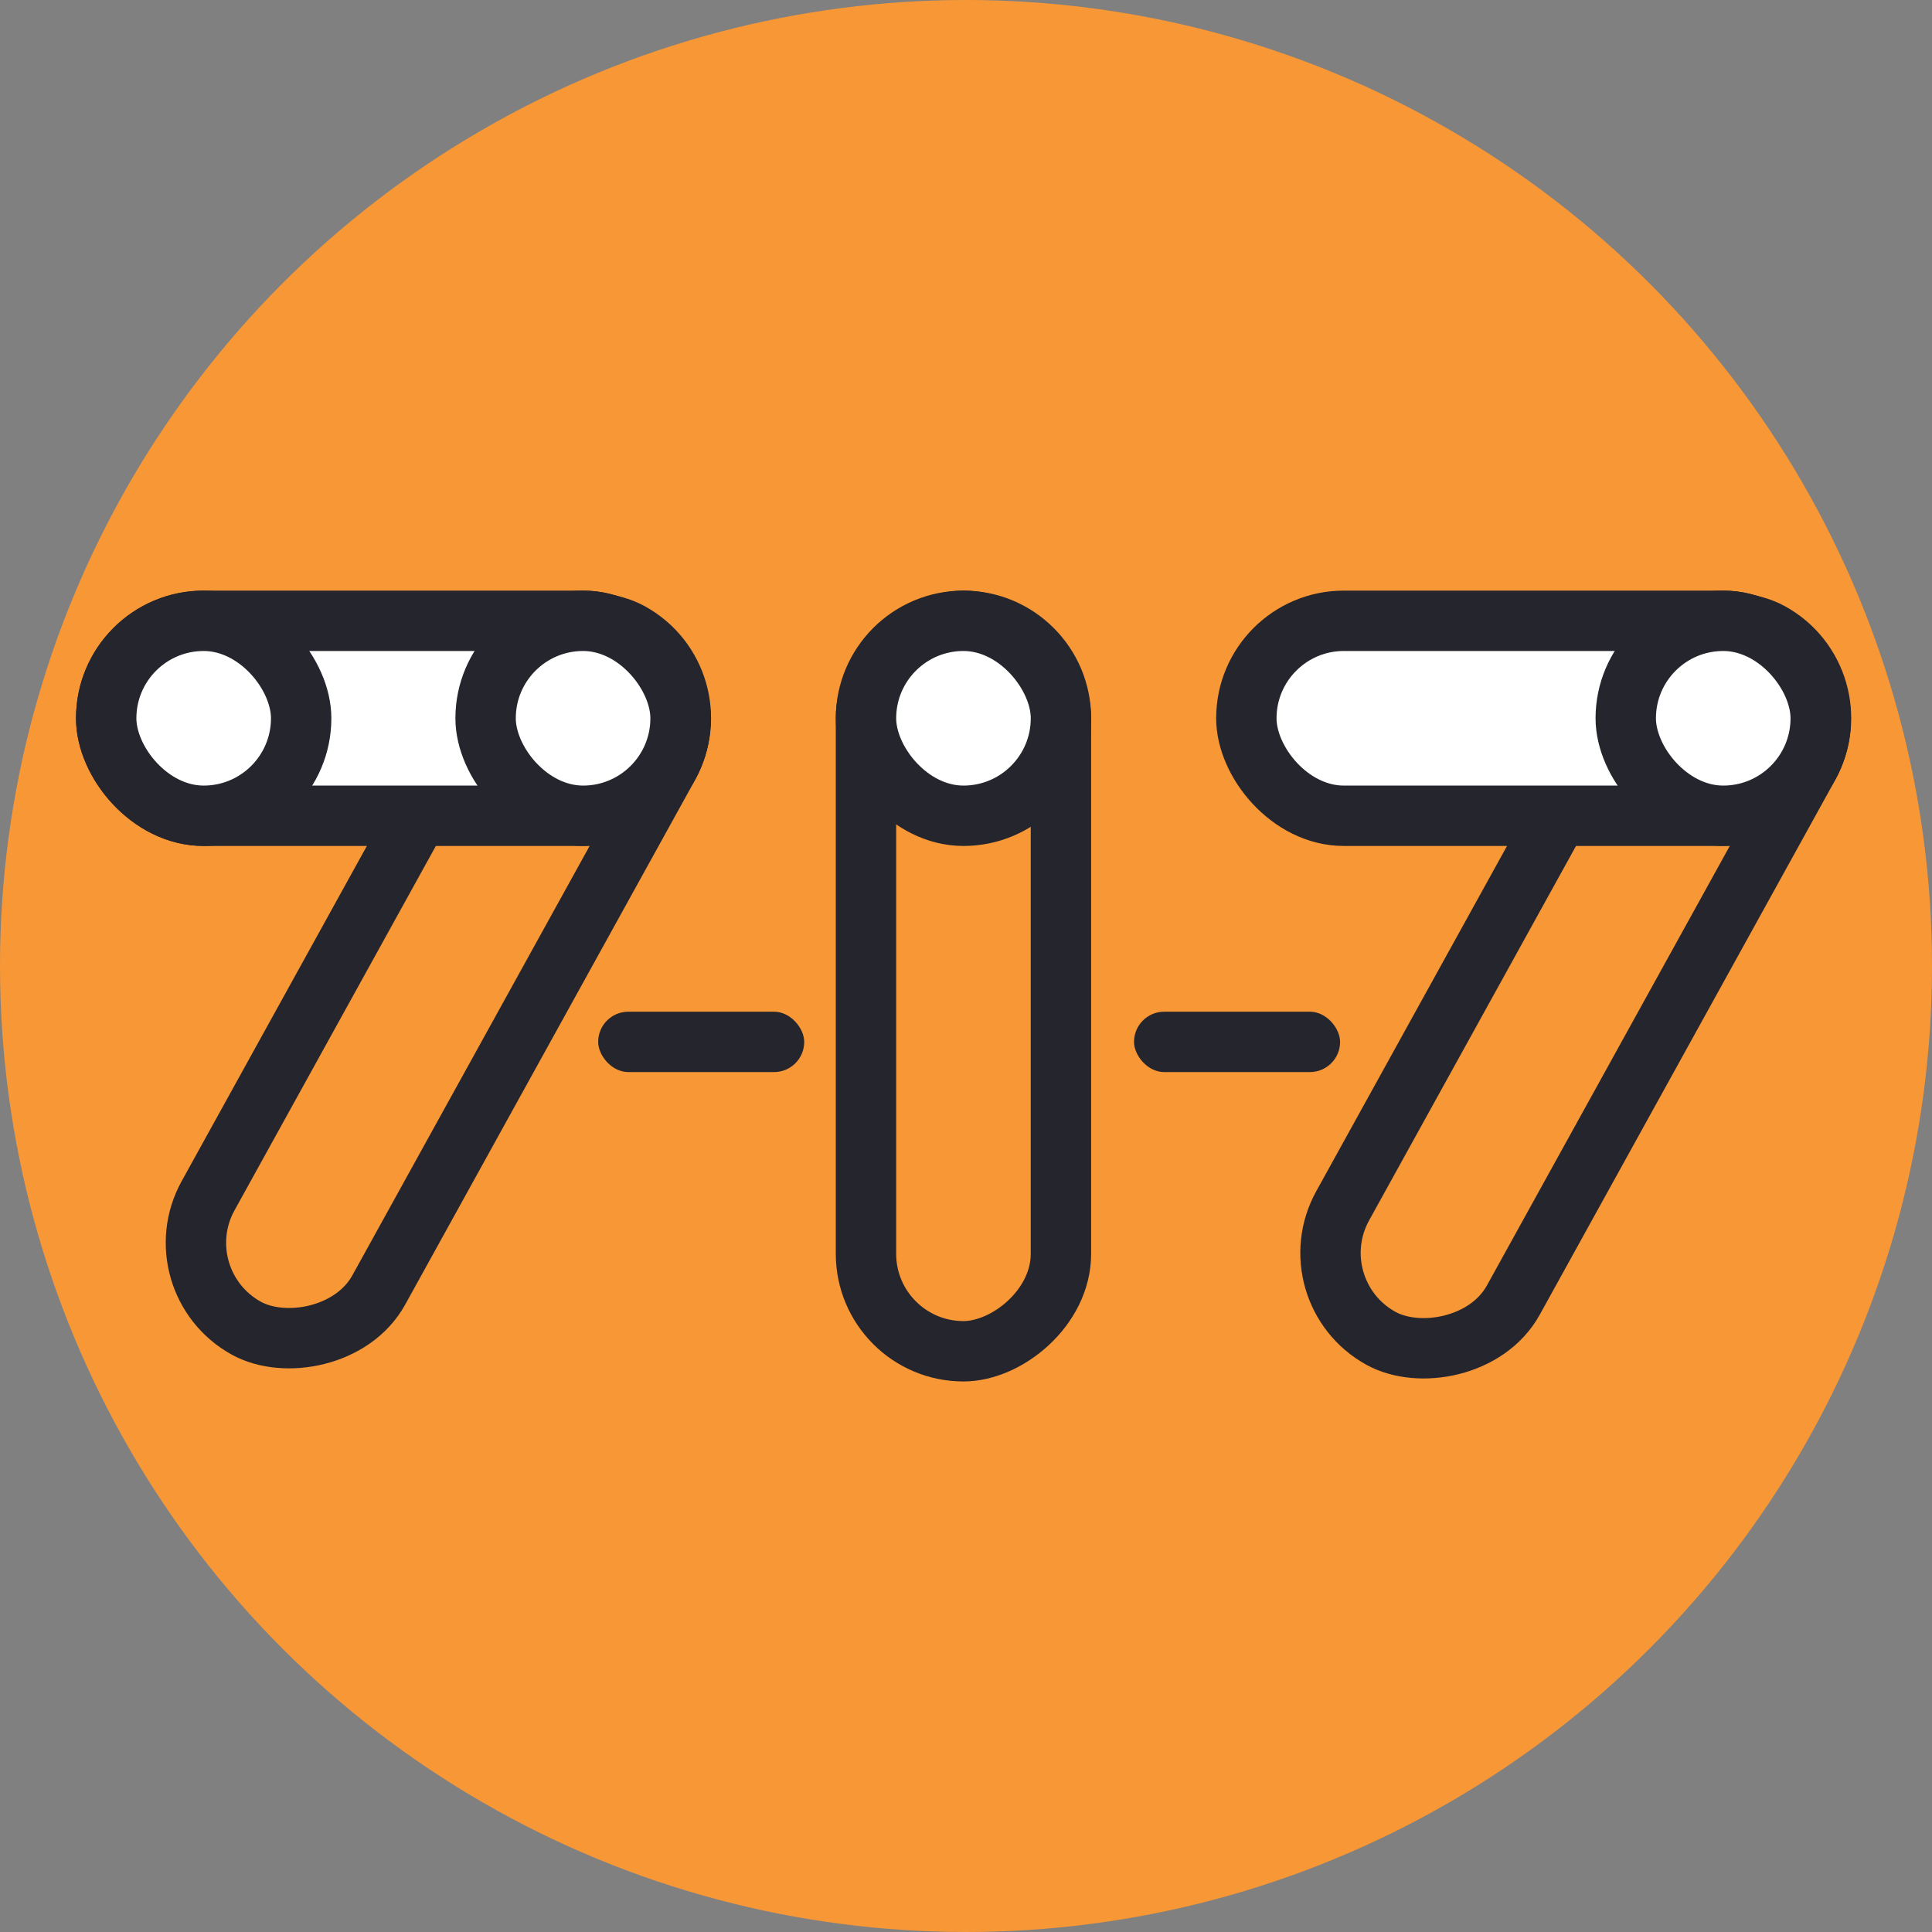 <svg width="128" height="128" viewBox="0 0 128 128" fill="none" xmlns="http://www.w3.org/2000/svg">
<rect x="0" y="0" width="128" height="128" fill="#808080" stroke="none"/>
<g clip-path="url(#clip0_1286_183)">
<circle cx="64" cy="64" r="64" fill="#F79736"/>
<rect x="70.29" y="41.13" width="48.395" height="12.917" rx="6.458" transform="rotate(90 70.29 41.13)" stroke="#25252D" stroke-width="4"/>
<rect x="57.374" y="41.13" width="12.917" height="12.917" rx="6.458" fill="white" stroke="#25252D" stroke-width="4"/>
<rect x="53.282" y="71.028" width="13.652" height="4" rx="2" transform="rotate(-180 53.282 71.028)" fill="#25252D"/>
<rect x="88.784" y="71.028" width="13.652" height="4" rx="2" transform="rotate(-180 88.784 71.028)" fill="#25252D"/>
<rect x="47.426" y="45.049" width="52.635" height="12.917" rx="6.458" transform="rotate(118.923 47.426 45.049)" stroke="#25252D" stroke-width="4"/>
<rect x="7.036" y="41.13" width="38.053" height="12.917" rx="6.458" fill="white" stroke="#25252D" stroke-width="4"/>
<rect x="32.172" y="41.13" width="12.917" height="12.917" rx="6.458" fill="white" stroke="#25252D" stroke-width="4"/>
<rect x="7.036" y="41.13" width="12.917" height="12.917" rx="6.458" fill="white" stroke="#25252D" stroke-width="4"/>
<rect x="122.964" y="45.049" width="53.4" height="12.917" rx="6.458" transform="rotate(118.923 122.964 45.049)" stroke="#25252D" stroke-width="4"/>
<rect x="82.574" y="41.13" width="38.053" height="12.917" rx="6.458" fill="white" stroke="#25252D" stroke-width="4"/>
<rect x="107.71" y="41.13" width="12.917" height="12.917" rx="6.458" fill="white" stroke="#25252D" stroke-width="4"/>
</g>
<defs>
<clipPath id="clip0_1286_183">
<rect width="128" height="128" fill="white"/>
</clipPath>
</defs>
</svg>
